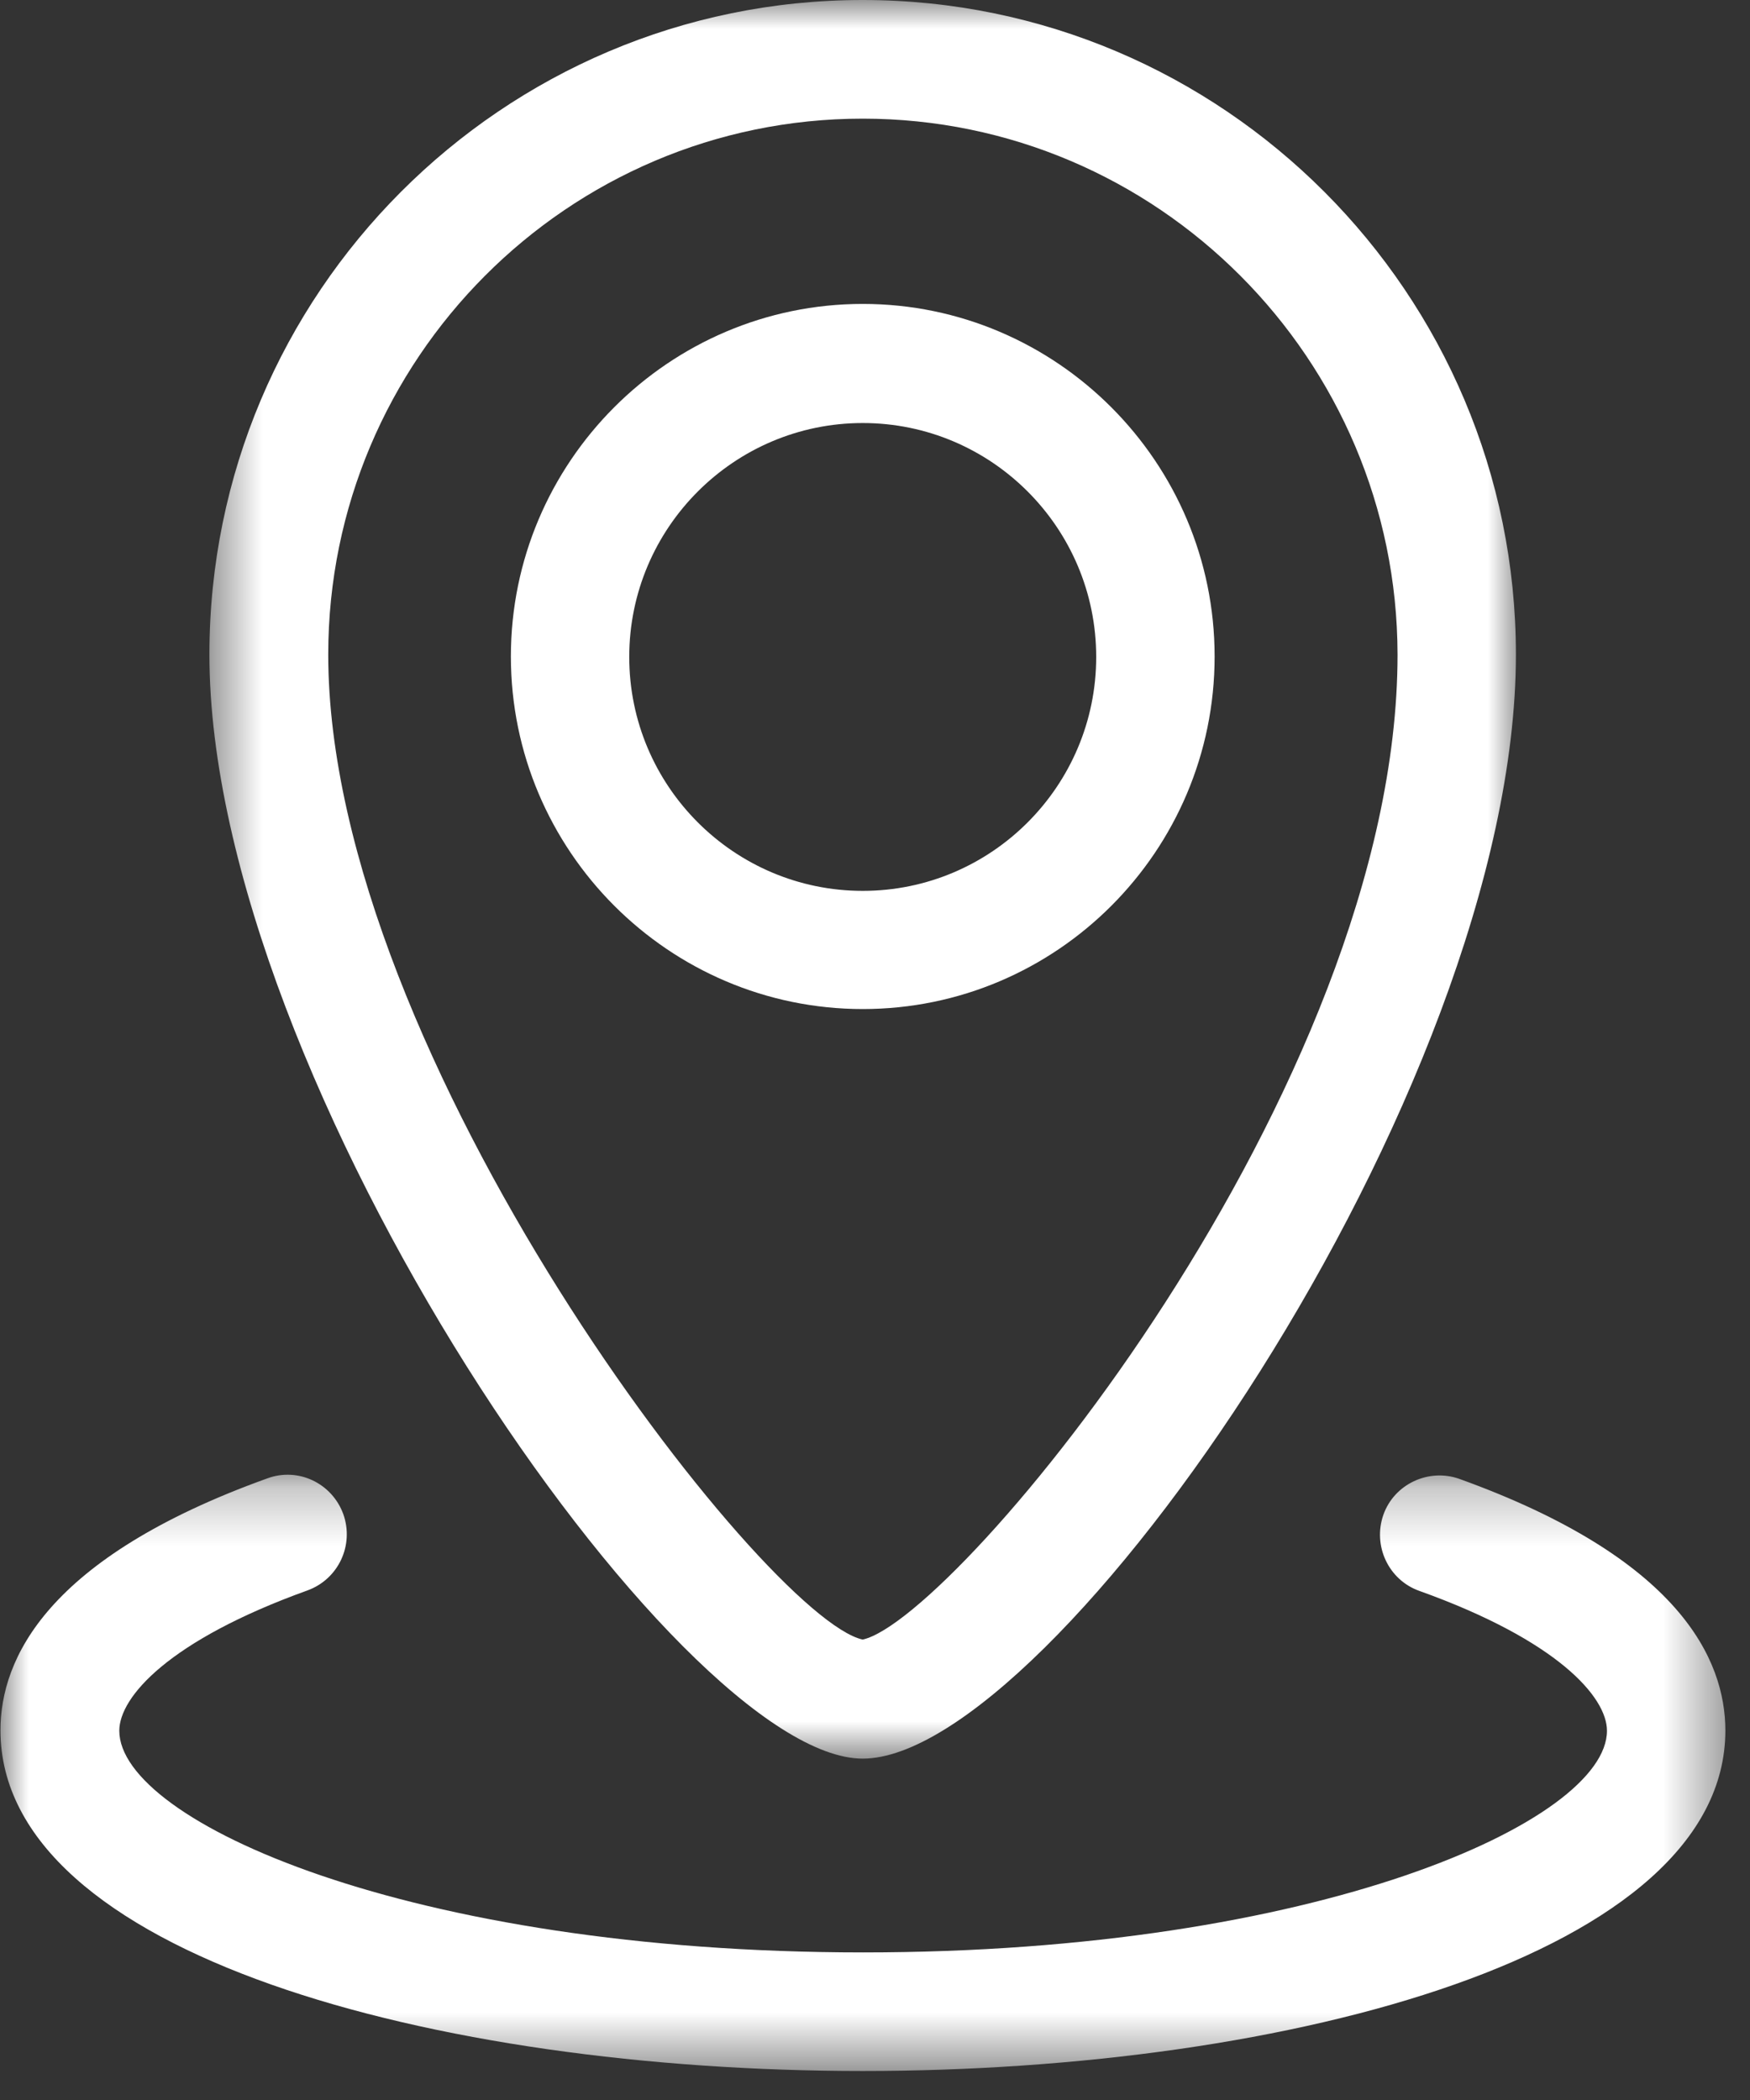 <svg width="30" height="36" viewBox="0 0 30 36" fill="none" xmlns="http://www.w3.org/2000/svg">
<rect x="0" y="0" width="30" height="36" fill="#333333" stroke="none"/>
<mask id="mask0_243_2949" style="mask-type:luminance" maskUnits="userSpaceOnUse" x="3" y="0" width="24" height="31">
<path d="M3.533 0H26.075V30.193H3.533V0Z" fill="white"/>
</mask>
<g mask="url(#mask0_243_2949)">
<path d="M14.789 30.148C11.627 30.148 3.59 18.538 3.59 11.221C3.59 5.032 8.611 0 14.789 0C20.966 0 25.987 5.032 25.987 11.221C25.987 18.74 18.031 30.148 14.789 30.148ZM14.789 2.034C9.735 2.034 5.627 6.158 5.627 11.221C5.627 18.108 13.115 27.742 14.789 28.107C16.406 27.75 23.958 18.668 23.958 11.221C23.95 6.158 19.842 2.034 14.789 2.034Z" fill="white"/>
</g>
<path d="M14.79 17.298C11.467 17.298 8.758 14.584 8.758 11.254C8.758 7.924 11.467 5.21 14.79 5.21C18.113 5.21 20.822 7.924 20.822 11.254C20.822 14.592 18.113 17.298 14.79 17.298ZM14.79 7.252C12.583 7.252 10.787 9.05 10.787 11.262C10.787 13.474 12.583 15.272 14.79 15.272C16.997 15.272 18.792 13.474 18.792 11.262C18.792 9.05 16.997 7.252 14.79 7.252Z" fill="white"/>
<mask id="mask1_243_2949" style="mask-type:luminance" maskUnits="userSpaceOnUse" x="0" y="25" width="30" height="11">
<path d="M0 25.262H29.586V35.504H0V25.262Z" fill="white"/>
</mask>
<g mask="url(#mask1_243_2949)">
<path d="M14.789 35.503C7.447 35.503 0.008 33.494 0.008 29.662C0.008 28.439 0.8 26.704 4.584 25.343C5.11 25.149 5.692 25.424 5.886 25.959C6.072 26.486 5.805 27.069 5.272 27.264C2.886 28.123 2.045 29.095 2.045 29.67C2.045 31.217 7.01 33.47 14.797 33.47C22.583 33.47 27.548 31.217 27.548 29.67C27.548 29.095 26.707 28.123 24.33 27.272C23.805 27.085 23.529 26.502 23.715 25.968C23.901 25.441 24.491 25.165 25.017 25.352C28.793 26.713 29.578 28.447 29.578 29.67C29.569 33.494 22.13 35.503 14.789 35.503Z" fill="white"/>
</g>
</svg>
